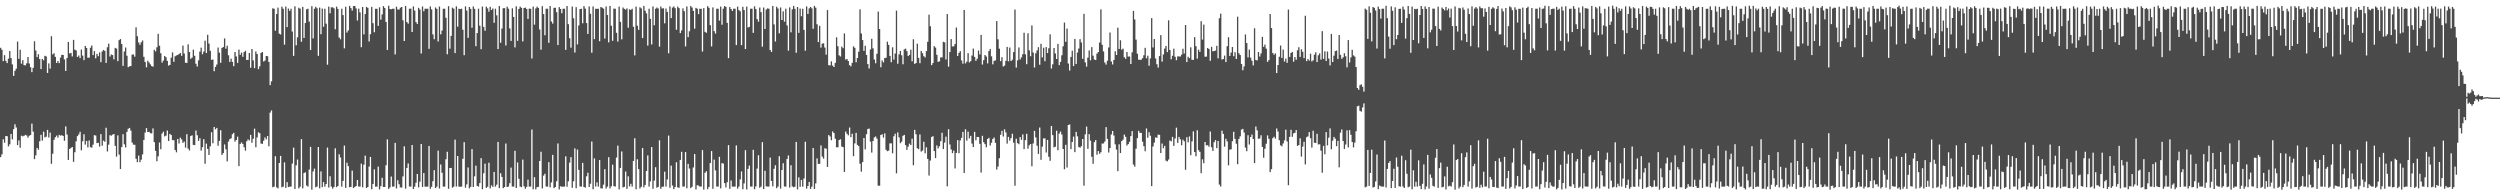 <?xml version="1.0" encoding="UTF-8"?>
<svg xmlns="http://www.w3.org/2000/svg" width="1920" height="150">
  <path d="M0 36.708h1v83.954H0zM1 38.222h1v80.295H1zM2 46.942h1v60.033H2zM3 42.327h1v67.306H3zM4 46.755h1v57.720H4zM5 48.446h1v56.139H5zM6 45.027h1v67.418H6zM7 39.214h1v71.645H7zM8 44.572h1v58.278H8zM9 49.439h1v57.616H9zM10 58.251h1v40.956H10zM11 54.362h1v41.083H11zM12 52.748h1v45.125H12zM13 31.933h1v79.535H13zM14 45.210h1v62.659H14zM15 38.181h1v75.285H15zM16 48.885h1v55.283H16zM17 46.176h1v58.539H17zM18 50.021h1v54.265H18zM19 50.236h1v53.356H19zM20 48.646h1v55.373H20zM21 43.766h1v61.938H21zM22 48.796h1v55.504H22zM23 51.588h1v52.021H23zM24 55.375h1v39.535H24zM25 52.054h1v49.044H25zM26 31.685h1v90.527H26zM27 38.806h1v80.514H27zM28 43.875h1v69.713H28zM29 41.629h1v73.342H29zM30 45.374h1v63.106H30zM31 53.068h1v50.471H31zM32 45.262h1v62.744H32zM33 46.330h1v54.807H33zM34 42.870h1v62.645H34zM35 43.378h1v61.596H35zM36 56.018h1v43.751H36zM37 48.671h1v56.882H37zM38 52.688h1v49.149H38zM39 27.822h1v97.960H39zM40 41.761h1v76.313H40zM41 40.859h1v66.574H41zM42 43.649h1v61.745H42zM43 48.382h1v55.775H43zM44 46.864h1v58.857H44zM45 48.474h1v55.088H45zM46 44.232h1v59.938H46zM47 42.119h1v61.657H47zM48 42.202h1v62.252H48zM49 45.593h1v62.546H49zM50 54.460h1v42.618H50zM51 44.620h1v58.742H51zM52 32.267h1v90.563H52zM53 41.083h1v73.332H53zM54 40.610h1v72.974H54zM55 43.374h1v69.497H55zM56 30.597h1v93.693H56zM57 38.154h1v78.792H57zM58 38.749h1v69.815H58zM59 43.743h1v60.799H59zM60 42.643h1v60.601H60zM61 44.623h1v56.622H61zM62 38.056h1v77.414H62zM63 42.697h1v65.855H63zM64 46.204h1v56.916H64zM65 35.259h1v75.818H65zM66 36.795h1v71.421H66zM67 44.320h1v68.894H67zM68 44.275h1v63.580H68zM69 36.652h1v76.423H69zM70 34.935h1v78.497H70zM71 42.362h1v68.740H71zM72 39.253h1v64.589H72zM73 44.819h1v59.295H73zM74 41.358h1v68.592H74zM75 43.185h1v66.468H75zM76 40.244h1v72.362H76zM77 47.715h1v55.304H77zM78 39.538h1v72.392H78zM79 38.337h1v69.709H79zM80 39.079h1v69.771H80zM81 48.351h1v49.760H81zM82 36.314h1v80.036H82zM83 33.528h1v77.594H83zM84 43.444h1v60.415H84zM85 41.817h1v62.393H85zM86 42.293h1v61.145H86zM87 45.547h1v57.344H87zM88 36.764h1v75.239H88zM89 37.325h1v82.994H89zM90 46.934h1v57.031H90zM91 30.799h1v87.915H91zM92 29.992h1v99.781H92zM93 33.786h1v79.165H93zM94 50.591h1v52.493H94zM95 39.503h1v71.347H95zM96 36.524h1v76.681H96zM97 42.781h1v58.531H97zM98 51.631h1v47.299H98zM99 50.877h1v47.379H99zM100 50.723h1v49.560H100zM101 41.919h1v67.532H101zM102 41.845h1v69.238H102zM103 43.502h1v67.682H103zM104 20.970h1v100.917H104zM105 27.851h1v96.710H105zM106 32.625h1v86.892H106zM107 34.425h1v90.153H107zM108 32.435h1v90.177H108zM109 31.068h1v87.495H109zM110 43.624h1v63.854H110zM111 47.637h1v54.190H111zM112 51.707h1v46.679H112zM113 46.625h1v54.780H113zM114 47.955h1v53.326H114zM115 49.420h1v52.864H115zM116 50.743h1v51.691H116zM117 51.213h1v47.379H117zM118 38.235h1v70.935H118zM119 39.492h1v76.389H119zM120 36.276h1v87.594H120zM121 26.028h1v94.043H121zM122 35.115h1v74.332H122zM123 40.909h1v73.732H123zM124 48.096h1v54.433H124zM125 46.480h1v54.638H125zM126 43.026h1v61.750H126zM127 43.990h1v60.138H127zM128 46.731h1v53.533H128zM129 50.388h1v57.944H129zM130 49.813h1v53.049H130zM131 44.279h1v59.448H131zM132 40.226h1v67.363H132zM133 47.447h1v60.243H133zM134 43.229h1v71.956H134zM135 42.603h1v74.396H135zM136 42.173h1v64.583H136zM137 41.531h1v68.696H137zM138 40.649h1v65.079H138zM139 42.849h1v64.226H139zM140 35.047h1v74.692H140zM141 41.091h1v67.652H141zM142 48.200h1v65.227H142zM143 48.357h1v54.684H143zM144 34.033h1v80.077H144zM145 39.931h1v75.642H145zM146 45.181h1v59.293H146zM147 44.233h1v59.696H147zM148 38.139h1v73.130H148zM149 42.859h1v68.601H149zM150 48.972h1v51.301H150zM151 51.124h1v52.747H151zM152 46.332h1v61.928H152zM153 39.649h1v66.536H153zM154 36.625h1v79.100H154zM155 41.699h1v71.351H155zM156 39.616h1v67.273H156zM157 31.230h1v94.512H157zM158 40.703h1v69.584H158zM159 26.748h1v87.590H159zM160 33.510h1v85.477H160zM161 38.993h1v73.388H161zM162 45.961h1v55.631H162zM163 45.677h1v64.341H163zM164 54.675h1v42.878H164zM165 51.374h1v47.934H165zM166 49.583h1v48.652H166zM167 36.492h1v75.428H167zM168 40.459h1v67.783H168zM169 48.228h1v51.798H169zM170 36.795h1v82.207H170zM171 36.055h1v81.520H171zM172 29.512h1v81.450H172zM173 37.364h1v77.311H173zM174 35.139h1v88.822H174zM175 42.457h1v66.241H175zM176 47.589h1v59.261H176zM177 45.033h1v61.205H177zM178 47.494h1v55.590H178zM179 50.795h1v51.174H179zM180 39.926h1v68.840H180zM181 43.387h1v64.143H181zM182 48.263h1v56.696H182zM183 38.086h1v89.510H183zM184 42.132h1v68.417H184zM185 40.421h1v68.935H185zM186 43.613h1v66.942H186zM187 40.061h1v73.011H187zM188 39.006h1v76.715H188zM189 46.069h1v62.443H189zM190 46.003h1v61.044H190zM191 40.688h1v67.205H191zM192 52.013h1v51.577H192zM193 37.650h1v72.018H193zM194 46.404h1v60.151H194zM195 52.343h1v46.453H195zM196 39.503h1v73.593H196zM197 41.532h1v64.048H197zM198 53.098h1v48.529H198zM199 50.870h1v51.485H199zM200 40.726h1v69.490H200zM201 39.950h1v70.538H201zM202 47.195h1v60.902H202zM203 46.549h1v58.981H203zM204 42.967h1v64.035H204zM205 43.156h1v61.277H205zM206 47.581h1v64.761H206zM207 65.392h1v21.074H207zM208 62.479h1v22.355H208zM209 6.390h1v137.435H209zM210 6.699h1v136.627H210zM211 23.611h1v96.357H211zM212 10.689h1v133.190H212zM213 5.846h1v138.849H213zM214 25.836h1v99.341H214zM215 26.486h1v93.245H215zM216 5.111h1v138.741H216zM217 6.753h1v136.589H217zM218 34.295h1v90.422H218zM219 4.992h1v139.334H219zM220 20.822h1v119.071H220zM221 6.559h1v137.102H221zM222 8.392h1v134.947H222zM223 6.724h1v136.574H223zM224 24.225h1v101.425H224zM225 42.890h1v70.497H225zM226 4.871h1v140.230H226zM227 34.830h1v92.158H227zM228 28.652h1v93.893H228zM229 5.946h1v138.762H229zM230 6.681h1v136.713H230zM231 32.042h1v74.825H231zM232 5.271h1v139.373H232zM233 29.114h1v103.844H233zM234 17.676h1v114.633H234zM235 7.131h1v135.358H235zM236 6.703h1v136.610H236zM237 16.597h1v113.646H237zM238 38.387h1v74.427H238zM239 4.770h1v140.905H239zM240 29.467h1v102.232H240zM241 6.709h1v122.761H241zM242 5.225h1v138.599H242zM243 6.341h1v136.928H243zM244 42.871h1v70.004H244zM245 5.843h1v138.810H245zM246 26.262h1v105.353H246zM247 6.608h1v137.110H247zM248 20.514h1v119.308H248zM249 6.703h1v136.610H249zM250 18.190h1v123.099H250zM251 49.654h1v63.700H251zM252 5.060h1v138.972H252zM253 10.179h1v125.195H253zM254 5.616h1v137.669H254zM255 5.638h1v139.260H255zM256 6.400h1v137.213H256zM257 22.498h1v91.408H257zM258 5.084h1v138.659H258zM259 6.793h1v136.067H259zM260 28.821h1v89.658H260zM261 30.176h1v90.769H261zM262 6.676h1v136.661H262zM263 11.546h1v127.336H263zM264 37.105h1v74.727H264zM265 5.176h1v139.103H265zM266 25.007h1v99.947H266zM267 23.361h1v104.222H267zM268 4.553h1v139.236H268zM269 6.170h1v137.389H269zM270 8.143h1v122.875H270zM271 4.706h1v139.750H271zM272 4.536h1v139.014H272zM273 6.446h1v136.360H273zM274 15.724h1v122.528H274zM275 6.678h1v136.601H275zM276 9.537h1v133.786H276zM277 36.225h1v89.459H277zM278 5.343h1v138.529H278zM279 26.418h1v100.052H279zM280 10.826h1v108.741H280zM281 5.267h1v139.165H281zM282 6.021h1v137.581H282zM283 31.821h1v96.138H283zM284 26.247h1v94.259H284zM285 5.275h1v140.083H285zM286 17.842h1v123.419H286zM287 24.795h1v105.284H287zM288 6.707h1v136.636H288zM289 6.736h1v136.553H289zM290 19.873h1v108.100H290zM291 5.623h1v139.828H291zM292 15.103h1v127.843H292zM293 11.077h1v125.445H293zM294 4.730h1v138.894H294zM295 6.136h1v137.408H295zM296 16.849h1v110.064H296zM297 38.350h1v68.701H297zM298 4.420h1v140.610H298zM299 6.911h1v137.014H299zM300 7.130h1v128.469H300zM301 6.702h1v136.606H301zM302 6.730h1v136.562H302zM303 41.781h1v67.957H303zM304 5.131h1v139.598H304zM305 7.227h1v131.234H305zM306 7.391h1v134.116H306zM307 5.873h1v138.031H307zM308 5.358h1v138.724H308zM309 15.549h1v119.937H309zM310 31.500h1v80.878H310zM311 4.547h1v140.284H311zM312 16.932h1v112.018H312zM313 18.184h1v107.376H313zM314 6.672h1v136.596H314zM315 6.682h1v136.620H315zM316 24.561h1v86.820H316zM317 4.938h1v140.199H317zM318 8.079h1v135.306H318zM319 16.972h1v123.345H319zM320 18.405h1v115.236H320zM321 5.978h1v137.960H321zM322 7.397h1v132.100H322zM323 41.073h1v69.527H323zM324 4.946h1v138.613H324zM325 8.640h1v124.265H325zM326 6.732h1v136.641H326zM327 6.723h1v136.656H327zM328 6.703h1v136.604H328zM329 37.489h1v74.573H329zM330 4.921h1v140.007H330zM331 7.240h1v136.199H331zM332 26.441h1v112.722H332zM333 30.081h1v100.573H333zM334 5.730h1v138.706H334zM335 6.785h1v136.575H335zM336 31.841h1v83.894H336zM337 5.027h1v139.779H337zM338 26.386h1v99.947H338zM339 23.440h1v109.283H339zM340 6.724h1v136.614H340zM341 6.705h1v136.601H341zM342 13.609h1v108.697H342zM343 41.657h1v74.935H343zM344 4.737h1v140.270H344zM345 37.383h1v91.618H345zM346 27.559h1v101.397H346zM347 5.867h1v138.255H347zM348 6.688h1v136.684H348zM349 40.747h1v66.516H349zM350 4.845h1v138.417H350zM351 20.464h1v99.360H351zM352 6.717h1v136.577H352zM353 6.954h1v136.532H353zM354 6.674h1v136.640H354zM355 22.857h1v99.082H355zM356 42.369h1v66.820H356zM357 4.896h1v139.250H357zM358 8.098h1v133.458H358zM359 29.059h1v99.553H359zM360 5.373h1v139.318H360zM361 6.805h1v136.685H361zM362 21.294h1v93.181H362zM363 4.964h1v138.653H363zM364 6.816h1v128.632H364zM365 35.482h1v91.747H365zM366 25.376h1v117.416H366zM367 6.650h1v136.647H367zM368 19.714h1v120.887H368zM369 37.767h1v83.697H369zM370 5.044h1v140.271H370zM371 20.649h1v112.402H371zM372 23.591h1v102.115H372zM373 5.142h1v139.159H373zM374 6.456h1v136.931H374zM375 8.939h1v116.055H375zM376 5.230h1v139.440H376zM377 7.680h1v134.631H377zM378 6.477h1v137.021H378zM379 17.527h1v114.493H379zM380 6.687h1v136.643H380zM381 11.790h1v130.028H381zM382 37.687h1v71.317H382zM383 4.667h1v139.833H383zM384 32.829h1v100.242H384zM385 21.919h1v113.957H385zM386 6.314h1v138.216H386zM387 6.222h1v137.432H387zM388 34.895h1v75.340H388zM389 5.102h1v138.519H389zM390 6.657h1v136.616H390zM391 21.803h1v118.871H391zM392 31.418h1v97.305H392zM393 6.376h1v136.922H393zM394 13.012h1v130.277H394zM395 36.423h1v79.385H395zM396 4.839h1v139.523H396zM397 31.408h1v93.359H397zM398 6.878h1v130.416H398zM399 5.081h1v138.227H399zM400 6.062h1v137.717H400zM401 31.813h1v90.752H401zM402 6.136h1v136.953H402zM403 5.842h1v139.090H403zM404 6.877h1v136.623H404zM405 14.550h1v123.441H405zM406 6.623h1v136.699H406zM407 6.775h1v136.526H407zM408 44.876h1v54.605H408zM409 5.143h1v140.225H409zM410 18.934h1v117.146H410zM411 6.511h1v138.874H411zM412 5.099h1v138.617H412zM413 6.109h1v137.429H413zM414 22.664h1v100.980H414zM415 38.162h1v78.387H415zM416 4.730h1v140.017H416zM417 10.782h1v124.093H417zM418 27.091h1v106.360H418zM419 6.715h1v136.561H419zM420 6.730h1v136.593H420zM421 32.884h1v91.671H421zM422 4.584h1v139.277H422zM423 16.472h1v123.611H423zM424 18.132h1v100.798H424zM425 6.052h1v138.481H425zM426 5.931h1v137.670H426zM427 9.355h1v129.835H427zM428 34.597h1v75.579H428zM429 5.467h1v140.023H429zM430 6.881h1v136.148H430zM431 10.115h1v133.303H431zM432 6.711h1v136.592H432zM433 6.705h1v136.594H433zM434 38.298h1v81.763H434zM435 4.618h1v138.781H435zM436 18.583h1v120.666H436zM437 29.337h1v95.559H437zM438 36.614h1v84.063H438zM439 5.019h1v139.202H439zM440 14.013h1v125.205H440zM441 40.319h1v73.632H441zM442 5.489h1v139.090H442zM443 34.074h1v80.813H443zM444 19.542h1v110.924H444zM445 6.895h1v136.290H445zM446 6.688h1v136.604H446zM447 17.844h1v107.258H447zM448 4.718h1v138.851H448zM449 6.631h1v137.500H449zM450 17.722h1v117.685H450zM451 26.043h1v106.612H451zM452 4.976h1v138.630H452zM453 10.590h1v130.519H453zM454 40.476h1v68.243H454zM455 4.983h1v140.320H455zM456 30.068h1v91.569H456zM457 6.763h1v136.419H457zM458 6.758h1v133.291H458zM459 6.719h1v136.596H459zM460 31.628h1v91.321H460zM461 5.369h1v139.279H461zM462 5.953h1v138.793H462zM463 6.678h1v135.157H463zM464 29.582h1v100.366H464zM465 5.040h1v139.775H465zM466 11.508h1v131.790H466zM467 32.500h1v88.237H467zM468 4.569h1v140.109H468zM469 19.789h1v123.325H469zM470 31.348h1v95.128H470zM471 6.598h1v136.347H471zM472 6.703h1v136.605H472zM473 25.189h1v95.781H473zM474 31.936h1v79.901H474zM475 5.087h1v140.360H475zM476 16.780h1v112.200H476zM477 30.216h1v86.104H477zM478 5.784h1v138.117H478zM479 6.787h1v136.686H479zM480 7.400h1v124.318H480zM481 6.461h1v138.520H481zM482 21.292h1v114.134H482zM483 7.153h1v136.008H483zM484 7.644h1v133.538H484zM485 6.709h1v136.618H485zM486 20.535h1v103.042H486zM487 42.569h1v63.628H487zM488 5.085h1v140.268H488zM489 19.780h1v102.532H489zM490 22.929h1v106.954H490zM491 5.565h1v139.158H491zM492 6.439h1v136.999H492zM493 29.223h1v84.478H493zM494 4.569h1v139.377H494zM495 8.220h1v133.792H495zM496 10.280h1v121.031H496zM497 35.005h1v84.350H497zM498 6.704h1v136.583H498zM499 14.515h1v124.816H499zM500 34.167h1v78.762H500zM501 4.893h1v140.122H501zM502 19.406h1v119.326H502zM503 6.728h1v121.700H503zM504 5.800h1v138.371H504zM505 6.485h1v137.005H505zM506 35.828h1v71.945H506zM507 5.021h1v139.965H507zM508 6.560h1v136.899H508zM509 6.338h1v136.971H509zM510 17.911h1v113.916H510zM511 6.534h1v136.796H511zM512 9.146h1v128.691H512zM513 40.893h1v63.244H513zM514 4.923h1v139.263H514zM515 13.879h1v113.294H515zM516 5.850h1v136.579H516zM517 4.891h1v140.353H517zM518 6.295h1v137.379H518zM519 22.843h1v101.793H519zM520 5.088h1v138.785H520zM521 6.230h1v138.005H521zM522 25.371h1v97.441H522zM523 23.329h1v93.255H523zM524 6.413h1v136.918H524zM525 8.586h1v134.690H525zM526 35.655h1v81.137H526zM527 4.961h1v139.652H527zM528 28.519h1v97.342H528zM529 23.989h1v105.422H529zM530 4.662h1v139.815H530zM531 5.778h1v137.660H531zM532 8.405h1v120.194H532zM533 22.022h1v96.289H533zM534 6.024h1v139.418H534zM535 6.715h1v135.519H535zM536 10.852h1v131.697H536zM537 6.698h1v136.617H537zM538 6.748h1v136.517H538zM539 39.553h1v75.713H539zM540 6.253h1v139.380H540zM541 24.489h1v108.161H541zM542 25.193h1v106.355H542zM543 4.736h1v140.496H543zM544 6.015h1v137.565H544zM545 19.356h1v105.876H545zM546 35.645h1v80.368H546zM547 5.707h1v139.280H547zM548 23.892h1v98.695H548zM549 25.804h1v105.063H549zM550 6.695h1v136.585H550zM551 6.700h1v136.601H551zM552 15.818h1v104.632H552zM553 5.051h1v139.565H553zM554 18.984h1v106.308H554zM555 6.656h1v118.926H555zM556 4.675h1v135.994H556zM557 5.298h1v138.649H557zM558 17.564h1v122.438H558zM559 44.626h1v66.844H559zM560 5.438h1v139.600H560zM561 6.968h1v131.611H561zM562 8.382h1v134.964H562zM563 6.646h1v136.678H563zM564 6.713h1v136.591H564zM565 34.600h1v77.086H565zM566 5.047h1v139.796H566zM567 7.739h1v135.589H567zM568 8.667h1v129.124H568zM569 34.713h1v96.949H569zM570 5.228h1v140.124H570zM571 7.728h1v133.127H571zM572 37.705h1v77.596H572zM573 5.062h1v140.469H573zM574 21.115h1v108.585H574zM575 20.623h1v106.496H575zM576 6.718h1v136.558H576zM577 6.679h1v136.612H577zM578 25.239h1v89.826H578zM579 4.869h1v140.418H579zM580 6.941h1v136.209H580zM581 14.683h1v114.801H581zM582 16.631h1v102.607H582zM583 5.802h1v138.401H583zM584 9.333h1v133.964H584zM585 35.863h1v73.290H585zM586 5.786h1v139.407H586zM587 22.284h1v108.882H587zM588 7.317h1v135.767H588zM589 6.434h1v136.847H589zM590 6.714h1v136.585H590zM591 38.329h1v82.692H591zM592 39.895h1v99.039H592zM593 4.565h1v138.524H593zM594 18.719h1v110.897H594zM595 31.902h1v95.016H595zM596 5.197h1v139.344H596zM597 6.489h1v136.846H597zM598 25.614h1v94.331H598zM599 5.742h1v139.079H599zM600 15.345h1v115.200H600zM601 8.691h1v116.720H601zM602 16.634h1v126.598H602zM603 6.672h1v136.645H603zM604 19.489h1v102.578H604zM605 38.898h1v80.489H605zM606 5.657h1v138.354H606zM607 24.851h1v102.095H607zM608 7.167h1v135.987H608zM609 4.503h1v139.349H609zM610 6.783h1v136.563H610zM611 40.496h1v68.526H611zM612 5.355h1v140.082H612zM613 25.266h1v110.916H613zM614 6.542h1v136.915H614zM615 12.504h1v125.689H615zM616 6.704h1v136.653H616zM617 22.963h1v114.125H617zM618 38.988h1v69.841H618zM619 4.906h1v139.932H619zM620 10.723h1v132.133H620zM621 6.443h1v133.257H621zM622 5.330h1v139.766H622zM623 6.424h1v136.934H623zM624 22.103h1v91.560H624zM625 4.508h1v140.603H625zM626 5.874h1v135.000H626zM627 18.658h1v102.985H627zM628 32.328h1v93.559H628zM629 19.817h1v105.973H629zM630 36.550h1v75.103H630zM631 33.505h1v86.761H631zM632 33.282h1v88.588H632zM633 36.496h1v77.351H633zM634 42.008h1v72.161H634zM635 7.738h1v120.469H635zM636 50.081h1v53.640H636zM637 50.227h1v54.572H637zM638 47.089h1v60.576H638zM639 50.335h1v50.623H639zM640 51.474h1v50.726H640zM641 48.257h1v58.308H641zM642 28.651h1v84.521H642zM643 35.536h1v77.566H643zM644 42.557h1v64.982H644zM645 43.388h1v63.543H645zM646 35.813h1v76.724H646zM647 37.009h1v75.986H647zM648 25.655h1v106.387H648zM649 45.781h1v55.246H649zM650 45.249h1v57.492H650zM651 46.889h1v57.060H651zM652 50.036h1v47.932H652zM653 51.017h1v54.345H653zM654 48.260h1v54.455H654zM655 35.565h1v84.401H655zM656 36.724h1v73.393H656zM657 47.798h1v54.219H657zM658 44.534h1v66.718H658zM659 39.750h1v72.502H659zM660 7.176h1v118.554H660zM661 25.707h1v106.119H661zM662 30.775h1v93.743H662zM663 39.066h1v66.895H663zM664 35.111h1v79.609H664zM665 42.201h1v60.940H665zM666 49.215h1v49.922H666zM667 52.602h1v46.110H667zM668 37.999h1v70.772H668zM669 29.775h1v87.399H669zM670 37.125h1v71.138H670zM671 45.668h1v59.845H671zM672 48.582h1v56.216H672zM673 41.295h1v65.148H673zM674 8.864h1v133.720H674zM675 22.272h1v120.369H675zM676 51.664h1v51.994H676zM677 46.435h1v56.688H677zM678 47.918h1v57.779H678zM679 44.583h1v57.883H679zM680 44.315h1v70.659H680zM681 31.998h1v84.144H681zM682 34.480h1v81.234H682zM683 42.942h1v67.211H683zM684 47.788h1v62.272H684zM685 36.292h1v81.485H685zM686 45.758h1v58.887H686zM687 41.129h1v61.589H687zM688 8.117h1v125.027H688zM689 48.938h1v52.733H689zM690 41.755h1v63.760H690zM691 39.121h1v70.852H691zM692 42.422h1v66.357H692zM693 49.367h1v54.908H693zM694 37.941h1v65.632H694zM695 37.326h1v74.118H695zM696 39.275h1v75.823H696zM697 43.038h1v69.585H697zM698 42.178h1v68.098H698zM699 38.136h1v73.259H699zM700 47.110h1v59.418H700zM701 30.178h1v96.765H701zM702 49.124h1v50.604H702zM703 48.360h1v54.765H703zM704 33.559h1v80.319H704zM705 44.458h1v70.141H705zM706 48.522h1v54.769H706zM707 39.124h1v77.310H707zM708 40.903h1v74.736H708zM709 43.145h1v65.723H709zM710 44.059h1v73.685H710zM711 39.249h1v73.904H711zM712 32.090h1v89.959H712zM713 11.262h1v123.549H713zM714 20.165h1v103.102H714zM715 50.023h1v55.261H715zM716 48.419h1v56.139H716zM717 35.451h1v80.560H717zM718 36.552h1v84.835H718zM719 42.110h1v69.563H719zM720 47.529h1v66.430H720zM721 47.099h1v65.258H721zM722 44.060h1v64.357H722zM723 44.067h1v57.854H723zM724 32.099h1v82.392H724zM725 32.536h1v77.007H725zM726 45.653h1v59.301H726zM727 10.782h1v132.328H727zM728 51.191h1v48.022H728zM729 39.998h1v70.959H729zM730 30.000h1v84.794H730zM731 35.688h1v81.979H731zM732 35.596h1v80.054H732zM733 33.857h1v95.523H733zM734 21.139h1v96.305H734zM735 42.955h1v64.684H735zM736 40.610h1v77.087H736zM737 39.296h1v68.571H737zM738 46.409h1v59.494H738zM739 48.902h1v52.408H739zM740 7.651h1v125.184H740zM741 48.682h1v50.579H741zM742 47.371h1v60.626H742zM743 40.853h1v60.249H743zM744 47.945h1v58.337H744zM745 46.947h1v57.408H745zM746 42.657h1v67.638H746zM747 37.322h1v75.605H747zM748 43.665h1v57.603H748zM749 46.678h1v61.035H749zM750 45.123h1v60.020H750zM751 38.812h1v66.413H751zM752 41.795h1v68.709H752zM753 26.838h1v105.712H753zM754 49.536h1v54.745H754zM755 46.181h1v63.022H755zM756 42.229h1v68.448H756zM757 43.438h1v69.640H757zM758 48.698h1v58.045H758zM759 39.217h1v66.614H759zM760 37.580h1v74.182H760zM761 43.238h1v66.367H761zM762 49.406h1v57.274H762zM763 46.729h1v58.874H763zM764 46.378h1v63.273H764zM765 16.202h1v114.054H765zM766 30.209h1v97.667H766zM767 37.365h1v84.137H767zM768 46.928h1v56.574H768zM769 43.925h1v56.557H769zM770 51.096h1v53.757H770zM771 50.381h1v48.943H771zM772 46.759h1v54.914H772zM773 36.018h1v74.284H773zM774 47.125h1v58.005H774zM775 36.484h1v71.519H775zM776 46.920h1v59.182H776zM777 45.878h1v56.817H777zM778 40.018h1v69.545H778zM779 7.308h1v135.348H779zM780 51.941h1v54.621H780zM781 46.320h1v63.624H781zM782 36.450h1v74.311H782zM783 45.691h1v59.578H783zM784 44.056h1v63.331H784zM785 41.642h1v61.555H785zM786 25.156h1v89.386H786zM787 41.729h1v65.869H787zM788 49.300h1v53.456H788zM789 25.563h1v88.619H789zM790 38.669h1v72.896H790zM791 43.217h1v67.384H791zM792 19.525h1v108.176H792zM793 40.354h1v69.819H793zM794 51.892h1v48.601H794zM795 40.897h1v64.661H795zM796 38.713h1v73.212H796zM797 36.264h1v81.952H797zM798 49.721h1v48.206H798zM799 33.633h1v89.076H799zM800 44.073h1v68.591H800zM801 36.685h1v69.614H801zM802 46.983h1v59.299H802zM803 36.151h1v80.996H803zM804 40.750h1v66.715H804zM805 37.085h1v83.352H805zM806 26.375h1v97.134H806zM807 52.620h1v44.137H807zM808 49.410h1v54.376H808zM809 36.862h1v76.281H809zM810 41.063h1v71.588H810zM811 45.304h1v55.113H811zM812 33.671h1v81.718H812zM813 50.003h1v52.601H813zM814 47.532h1v53.507H814zM815 42.431h1v60.873H815zM816 35.523h1v78.895H816zM817 17.293h1v112.705H817zM818 32.101h1v79.101H818zM819 21.893h1v106.782H819zM820 48.796h1v47.182H820zM821 54.167h1v41.401H821zM822 43.720h1v70.835H822zM823 38.969h1v70.094H823zM824 50.725h1v54.206H824zM825 29.915h1v86.902H825zM826 49.082h1v52.206H826zM827 40.361h1v64.323H827zM828 37.275h1v75.555H828zM829 30.057h1v83.383H829zM830 32.588h1v79.685H830zM831 45.139h1v61.618H831zM832 10.655h1v131.932H832zM833 47.910h1v55.232H833zM834 51.129h1v46.088H834zM835 44.215h1v70.074H835zM836 38.757h1v64.281H836zM837 46.329h1v61.658H837zM838 36.217h1v84.227H838zM839 42.776h1v82.998H839zM840 45.657h1v63.518H840zM841 46.141h1v61.443H841zM842 41.182h1v77.596H842zM843 39.984h1v76.042H843zM844 32.651h1v85.396H844zM845 7.176h1v109.775H845zM846 34.348h1v75.885H846zM847 39.485h1v70.678H847zM848 48.038h1v60.665H848zM849 49.607h1v48.045H849zM850 46.623h1v60.058H850zM851 36.448h1v80.676H851zM852 25.001h1v88.690H852zM853 47.193h1v56.056H853zM854 49.499h1v51.085H854zM855 46.022h1v58.053H855zM856 39.362h1v71.470H856zM857 42.257h1v72.638H857zM858 21.225h1v110.185H858zM859 37.593h1v73.254H859zM860 30.910h1v86.670H860zM861 38.151h1v70.232H861zM862 37.379h1v69.887H862zM863 43.996h1v59.390H863zM864 45.151h1v59.892H864zM865 39.926h1v71.861H865zM866 43.403h1v67.236H866zM867 43.415h1v65.540H867zM868 49.131h1v55.394H868zM869 40.171h1v60.565H869zM870 8.369h1v118.062H870zM871 14.956h1v113.040H871zM872 30.392h1v83.792H872zM873 41.232h1v64.830H873zM874 45.813h1v54.665H874zM875 45.995h1v56.047H875zM876 45.884h1v56.170H876zM877 44.696h1v64.126H877zM878 42.422h1v69.855H878zM879 36.725h1v79.425H879zM880 44.758h1v53.902H880zM881 42.785h1v63.013H881zM882 50.500h1v51.025H882zM883 44.854h1v59.369H883zM884 13.936h1v128.994H884zM885 36.474h1v76.089H885zM886 29.937h1v79.580H886zM887 44.890h1v60.624H887zM888 49.326h1v56.506H888zM889 51.905h1v51.471H889zM890 43.049h1v60.538H890zM891 27.007h1v90.562H891zM892 47.289h1v62.951H892zM893 41.824h1v72.069H893zM894 37.320h1v74.722H894zM895 35.291h1v88.090H895zM896 40.059h1v83.915H896zM897 15.612h1v106.923H897zM898 38.382h1v69.531H898zM899 45.516h1v63.003H899zM900 42.867h1v62.236H900zM901 37.361h1v74.682H901zM902 43.581h1v62.741H902zM903 46.258h1v51.778H903zM904 43.303h1v66.440H904zM905 43.296h1v61.890H905zM906 43.435h1v63.550H906zM907 42.005h1v69.542H907zM908 37.405h1v69.851H908zM909 41.109h1v67.387H909zM910 19.205h1v111.225H910zM911 47.646h1v57.785H911zM912 43.579h1v65.712H912zM913 44.644h1v60.159H913zM914 36.340h1v82.855H914zM915 45.914h1v62.694H915zM916 45.981h1v54.936H916zM917 28.541h1v88.238H917zM918 35.480h1v84.553H918zM919 45.022h1v55.046H919zM920 38.148h1v77.160H920zM921 39.831h1v76.814H921zM922 16.280h1v116.743H922zM923 30.433h1v91.912H923zM924 18.912h1v106.404H924zM925 43.521h1v65.520H925zM926 43.499h1v68.155H926zM927 36.860h1v74.591H927zM928 37.638h1v75.071H928zM929 46.699h1v54.320H929zM930 35.996h1v77.085H930zM931 39.376h1v76.562H931zM932 39.225h1v69.998H932zM933 38.831h1v68.796H933zM934 35.174h1v78.637H934zM935 44.778h1v63.519H935zM936 14.009h1v127.749H936zM937 10.487h1v132.769H937zM938 45.727h1v54.614H938zM939 45.321h1v57.521H939zM940 42.687h1v69.920H940zM941 47.648h1v58.934H941zM942 35.478h1v73.105H942zM943 28.580h1v98.387H943zM944 42.959h1v71.975H944zM945 40.386h1v74.241H945zM946 36.098h1v72.347H946zM947 43.177h1v58.062H947zM948 40.094h1v66.539H948zM949 45.306h1v65.101H949zM950 12.817h1v113.275H950zM951 40.924h1v65.789H951zM952 42.270h1v62.446H952zM953 49.079h1v50.437H953zM954 53.982h1v44.980H954zM955 50.980h1v50.829H955zM956 26.481h1v86.878H956zM957 33.088h1v83.046H957zM958 44.064h1v59.763H958zM959 38.080h1v72.942H959zM960 44.258h1v61.007H960zM961 46.661h1v56.679H961zM962 50.221h1v56.601H962zM963 21.715h1v103.546H963zM964 46.101h1v51.080H964zM965 46.399h1v53.759H965zM966 39.931h1v66.650H966zM967 43.434h1v62.885H967zM968 41.009h1v62.866H968zM969 28.315h1v84.520H969zM970 35.976h1v85.149H970zM971 34.269h1v79.965H971zM972 37.397h1v72.979H972zM973 47.526h1v56.448H973zM974 46.166h1v60.448H974zM975 10.735h1v121.454H975zM976 21.562h1v108.352H976zM977 40.647h1v65.508H977zM978 42.093h1v62.894H978zM979 41.035h1v65.419H979zM980 56.101h1v42.570H980zM981 49.952h1v51.111H981zM982 43.586h1v64.084H982zM983 34.958h1v76.632H983zM984 44.482h1v67.881H984zM985 38.082h1v72.081H985zM986 47.235h1v60.538H986zM987 44.940h1v54.654H987zM988 48.220h1v60.408H988zM989 7.315h1v134.896H989zM990 43.745h1v61.370H990zM991 40.644h1v59.019H991zM992 39.889h1v65.149H992zM993 47.382h1v55.059H993zM994 43.843h1v58.127H994zM995 45.866h1v54.015H995zM996 38.594h1v73.415H996zM997 36.272h1v75.117H997zM998 43.749h1v62.500H998zM999 37.848h1v82.405H999zM1000 39.792h1v72.810H1000zM1001 44.649h1v64.255H1001zM1002 12.062h1v114.175H1002zM1003 46.933h1v58.434H1003zM1004 45.336h1v59.413H1004zM1005 46.543h1v54.937H1005zM1006 41.228h1v64.912H1006zM1007 47.131h1v66.223H1007zM1008 46.319h1v54.098H1008zM1009 41.992h1v67.626H1009zM1010 40.121h1v69.723H1010zM1011 47.676h1v55.096H1011zM1012 42.465h1v68.476H1012zM1013 41.011h1v69.770H1013zM1014 45.770h1v69.957H1014zM1015 23.889h1v108.767H1015zM1016 45.212h1v66.824H1016zM1017 39.436h1v79.050H1017zM1018 46.850h1v54.618H1018zM1019 39.580h1v72.092H1019zM1020 44.948h1v60.787H1020zM1021 50.201h1v48.431H1021zM1022 26.037h1v88.606H1022zM1023 47.625h1v60.399H1023zM1024 42.757h1v62.403H1024zM1025 39.255h1v67.304H1025zM1026 38.834h1v73.382H1026zM1027 45.265h1v62.899H1027zM1028 26.887h1v101.619H1028zM1029 42.116h1v59.784H1029zM1030 45.176h1v54.259H1030zM1031 44.050h1v64.250H1031zM1032 40.912h1v73.494H1032zM1033 43.201h1v67.793H1033zM1034 51.729h1v48.373H1034zM1035 30.779h1v82.421H1035zM1036 47.965h1v51.970H1036zM1037 44.101h1v59.382H1037zM1038 38.242h1v70.836H1038zM1039 42.523h1v70.694H1039zM1040 43.485h1v66.036H1040zM1041 51.530h1v49.285H1041zM1042 67.579h1v14.053H1042zM1043 68.991h1v12.214H1043zM1044 65.413h1v19.713H1044zM1045 64.754h1v21.020H1045zM1046 66.679h1v15.861H1046zM1047 70.333h1v9.072H1047zM1048 6.611h1v137.276H1048zM1049 7.522h1v135.792H1049zM1050 29.851h1v85.298H1050zM1051 4.875h1v137.928H1051zM1052 9.787h1v123.049H1052zM1053 31.789h1v83.150H1053zM1054 5.366h1v138.643H1054zM1055 6.034h1v137.506H1055zM1056 8.114h1v131.241H1056zM1057 37.265h1v81.412H1057zM1058 5.049h1v140.197H1058zM1059 6.966h1v135.502H1059zM1060 14.301h1v128.820H1060zM1061 6.681h1v136.607H1061zM1062 6.724h1v136.579H1062zM1063 44.865h1v63.071H1063zM1064 4.436h1v139.545H1064zM1065 13.995h1v115.762H1065zM1066 28.120h1v97.043H1066zM1067 37.440h1v86.328H1067zM1068 4.936h1v139.576H1068zM1069 8.219h1v130.778H1069zM1070 34.650h1v94.947H1070zM1071 5.628h1v138.694H1071zM1072 30.116h1v90.884H1072zM1073 26.894h1v101.150H1073zM1074 6.824h1v136.222H1074zM1075 6.694h1v136.643H1075zM1076 17.540h1v102.041H1076zM1077 5.062h1v138.147H1077zM1078 7.323h1v137.041H1078zM1079 29.664h1v93.441H1079zM1080 13.915h1v119.525H1080zM1081 4.617h1v139.225H1081zM1082 10.687h1v132.596H1082zM1083 40.539h1v74.397H1083zM1084 5.090h1v140.281H1084zM1085 30.703h1v100.092H1085zM1086 6.802h1v136.570H1086zM1087 7.058h1v132.512H1087zM1088 6.724h1v136.571H1088zM1089 33.205h1v89.912H1089zM1090 11.529h1v131.278H1090zM1091 4.588h1v140.686H1091zM1092 6.839h1v134.298H1092zM1093 29.147h1v97.098H1093zM1094 4.973h1v140.495H1094zM1095 6.798h1v136.480H1095zM1096 37.112h1v81.807H1096zM1097 5.377h1v139.503H1097zM1098 24.838h1v109.154H1098zM1099 22.856h1v113.695H1099zM1100 6.589h1v136.089H1100zM1101 6.675h1v136.661H1101zM1102 20.070h1v101.082H1102zM1103 35.346h1v79.134H1103zM1104 5.126h1v139.217H1104zM1105 22.188h1v106.956H1105zM1106 23.396h1v101.468H1106zM1107 5.798h1v138.071H1107zM1108 6.854h1v136.623H1108zM1109 7.977h1v127.520H1109zM1110 5.325h1v140.168H1110zM1111 7.944h1v120.123H1111zM1112 6.479h1v136.601H1112zM1113 13.454h1v129.135H1113zM1114 6.678h1v136.647H1114zM1115 20.004h1v119.942H1115zM1116 38.406h1v72.545H1116zM1117 4.970h1v140.705H1117zM1118 19.979h1v102.966H1118zM1119 24.198h1v97.971H1119zM1120 6.038h1v138.690H1120zM1121 6.426h1v136.955H1121zM1122 31.027h1v86.702H1122zM1123 5.734h1v138.054H1123zM1124 7.478h1v134.561H1124zM1125 25.950h1v94.719H1125zM1126 32.248h1v84.815H1126zM1127 6.525h1v136.770H1127zM1128 10.762h1v128.513H1128zM1129 35.539h1v75.994H1129zM1130 4.868h1v139.968H1130zM1131 19.773h1v107.835H1131zM1132 6.603h1v119.192H1132zM1133 5.440h1v138.580H1133zM1134 6.541h1v136.947H1134zM1135 36.381h1v71.415H1135zM1136 4.964h1v139.267H1136zM1137 6.305h1v135.576H1137zM1138 6.338h1v137.521H1138zM1139 12.776h1v119.052H1139zM1140 6.430h1v136.864H1140zM1141 9.230h1v133.991H1141zM1142 38.869h1v67.702H1142zM1143 5.235h1v139.336H1143zM1144 19.221h1v116.641H1144zM1145 6.751h1v131.102H1145zM1146 5.569h1v137.999H1146zM1147 6.378h1v137.283H1147zM1148 23.978h1v99.719H1148zM1149 6.848h1v137.210H1149zM1150 4.675h1v139.740H1150zM1151 26.500h1v95.068H1151zM1152 26.347h1v97.932H1152zM1153 6.539h1v136.778H1153zM1154 8.754h1v134.520H1154zM1155 34.767h1v85.696H1155zM1156 6.160h1v138.897H1156zM1157 36.333h1v100.533H1157zM1158 20.070h1v111.221H1158zM1159 4.932h1v139.818H1159zM1160 5.701h1v137.837H1160zM1161 7.858h1v116.989H1161zM1162 38.280h1v75.566H1162zM1163 5.627h1v139.120H1163zM1164 7.402h1v135.030H1164zM1165 17.305h1v117.891H1165zM1166 6.704h1v136.594H1166zM1167 6.808h1v136.461H1167zM1168 46.198h1v61.494H1168zM1169 5.862h1v139.339H1169zM1170 25.089h1v101.058H1170zM1171 30.176h1v96.977H1171zM1172 6.198h1v138.186H1172zM1173 5.170h1v138.423H1173zM1174 18.567h1v111.839H1174zM1175 40.661h1v75.341H1175zM1176 6.121h1v138.640H1176zM1177 37.154h1v80.772H1177zM1178 38.633h1v78.988H1178zM1179 6.718h1v136.573H1179zM1180 6.678h1v136.602H1180zM1181 14.238h1v107.859H1181zM1182 5.749h1v139.567H1182zM1183 21.516h1v119.934H1183zM1184 6.777h1v124.172H1184zM1185 6.547h1v118.014H1185zM1186 4.398h1v139.625H1186zM1187 17.921h1v121.713H1187zM1188 38.709h1v80.243H1188zM1189 4.728h1v139.775H1189zM1190 11.409h1v128.740H1190zM1191 6.965h1v135.517H1191zM1192 6.697h1v136.579H1192zM1193 6.655h1v136.662H1193zM1194 38.800h1v76.573H1194zM1195 5.273h1v140.136H1195zM1196 7.642h1v136.635H1196zM1197 6.664h1v131.455H1197zM1198 31.408h1v95.118H1198zM1199 5.045h1v140.451H1199zM1200 8.121h1v132.495H1200zM1201 38.840h1v77.325H1201zM1202 4.798h1v140.043H1202zM1203 25.669h1v100.039H1203zM1204 31.987h1v86.667H1204zM1205 6.723h1v136.268H1205zM1206 6.690h1v136.608H1206zM1207 24.604h1v92.934H1207zM1208 4.740h1v136.802H1208zM1209 6.759h1v137.608H1209zM1210 18.628h1v105.346H1210zM1211 22.258h1v99.930H1211zM1212 5.795h1v138.447H1212zM1213 9.689h1v133.646H1213zM1214 35.644h1v79.033H1214zM1215 4.922h1v139.807H1215zM1216 22.018h1v110.904H1216zM1217 6.273h1v136.936H1217zM1218 6.405h1v136.886H1218zM1219 6.683h1v136.622H1219zM1220 38.352h1v81.831H1220zM1221 42.145h1v77.001H1221zM1222 4.563h1v140.403H1222zM1223 14.479h1v110.116H1223zM1224 24.824h1v97.955H1224zM1225 5.312h1v139.381H1225zM1226 6.434h1v136.955H1226zM1227 27.032h1v88.923H1227zM1228 4.889h1v139.875H1228zM1229 10.231h1v121.041H1229zM1230 26.459h1v108.219H1230zM1231 19.495h1v123.676H1231zM1232 6.708h1v136.592H1232zM1233 20.236h1v102.442H1233zM1234 43.322h1v73.937H1234zM1235 5.080h1v139.888H1235zM1236 19.123h1v105.514H1236zM1237 16.584h1v122.144H1237zM1238 4.363h1v139.689H1238zM1239 6.776h1v136.630H1239zM1240 33.673h1v75.615H1240zM1241 5.160h1v138.769H1241zM1242 9.500h1v131.611H1242zM1243 6.344h1v136.721H1243zM1244 8.230h1v117.211H1244zM1245 6.710h1v136.663H1245zM1246 23.219h1v113.903H1246zM1247 41.551h1v72.079H1247zM1248 4.930h1v139.372H1248zM1249 25.433h1v116.616H1249zM1250 10.730h1v127.185H1250zM1251 4.983h1v140.049H1251zM1252 6.511h1v137.184H1252zM1253 21.432h1v91.090H1253zM1254 5.594h1v137.663H1254zM1255 6.462h1v137.100H1255zM1256 13.866h1v116.105H1256zM1257 22.837h1v98.811H1257zM1258 6.417h1v136.882H1258zM1259 10.737h1v126.872H1259zM1260 37.959h1v82.017H1260zM1261 4.634h1v140.415H1261zM1262 33.847h1v98.680H1262zM1263 26.843h1v102.275H1263zM1264 5.055h1v138.999H1264zM1265 6.132h1v137.426H1265zM1266 12.106h1v112.843H1266zM1267 5.158h1v137.704H1267zM1268 5.366h1v138.445H1268zM1269 6.807h1v136.585H1269zM1270 11.273h1v127.192H1270zM1271 6.722h1v136.604H1271zM1272 12.133h1v131.165H1272zM1273 41.313h1v75.502H1273zM1274 5.694h1v139.981H1274zM1275 26.307h1v102.951H1275zM1276 30.051h1v106.067H1276zM1277 5.610h1v138.877H1277zM1278 6.332h1v137.284H1278zM1279 30.021h1v95.505H1279zM1280 31.815h1v89.242H1280zM1281 5.465h1v138.914H1281zM1282 19.674h1v111.043H1282zM1283 33.359h1v91.357H1283zM1284 6.679h1v136.610H1284zM1285 6.719h1v136.571H1285zM1286 32.501h1v86.796H1286zM1287 4.580h1v140.651H1287zM1288 15.876h1v112.492H1288zM1289 6.909h1v123.171H1289zM1290 4.766h1v139.102H1290zM1291 6.263h1v137.575H1291zM1292 21.137h1v103.318H1292zM1293 39.725h1v72.060H1293zM1294 5.252h1v139.908H1294zM1295 6.758h1v137.418H1295zM1296 7.600h1v133.807H1296zM1297 6.724h1v136.579H1297zM1298 7.844h1v135.441H1298zM1299 42.012h1v71.946H1299zM1300 4.627h1v139.004H1300zM1301 7.670h1v130.364H1301zM1302 6.418h1v136.376H1302zM1303 5.831h1v138.520H1303zM1304 5.220h1v139.003H1304zM1305 20.141h1v117.898H1305zM1306 37.211h1v77.329H1306zM1307 5.376h1v138.918H1307zM1308 30.129h1v95.238H1308zM1309 29.386h1v95.979H1309zM1310 6.770h1v136.534H1310zM1311 6.704h1v136.593H1311zM1312 31.092h1v87.293H1312zM1313 4.860h1v139.113H1313zM1314 7.736h1v132.979H1314zM1315 20.895h1v106.056H1315zM1316 25.058h1v96.503H1316zM1317 4.861h1v139.047H1317zM1318 8.986h1v130.450H1318zM1319 34.288h1v77.581H1319zM1320 5.216h1v139.551H1320zM1321 13.295h1v126.172H1321zM1322 6.980h1v136.398H1322zM1323 6.720h1v136.588H1323zM1324 6.710h1v136.613H1324zM1325 31.112h1v84.590H1325zM1326 4.969h1v137.740H1326zM1327 7.721h1v135.562H1327zM1328 23.171h1v99.200H1328zM1329 30.246h1v87.830H1329zM1330 4.523h1v139.929H1330zM1331 11.711h1v131.571H1331zM1332 34.594h1v76.133H1332zM1333 4.904h1v140.562H1333zM1334 26.445h1v101.539H1334zM1335 17.762h1v122.346H1335zM1336 6.724h1v136.629H1336zM1337 6.698h1v136.583H1337zM1338 16.040h1v111.834H1338zM1339 11.023h1v133.367H1339zM1340 4.863h1v140.623H1340zM1341 28.519h1v104.938H1341zM1342 14.149h1v124.381H1342zM1343 4.411h1v139.466H1343zM1344 6.754h1v136.553H1344zM1345 40.239h1v72.043H1345zM1346 4.496h1v140.688H1346zM1347 24.053h1v108.270H1347zM1348 6.525h1v137.182H1348zM1349 7.920h1v135.243H1349zM1350 6.637h1v136.741H1350zM1351 21.091h1v101.691H1351zM1352 40.165h1v66.792H1352zM1353 5.099h1v139.876H1353zM1354 6.774h1v138.058H1354zM1355 24.202h1v101.050H1355zM1356 5.359h1v139.998H1356zM1357 6.835h1v136.501H1357zM1358 25.050h1v93.950H1358zM1359 4.937h1v140.379H1359zM1360 12.806h1v129.060H1360zM1361 9.994h1v120.614H1361zM1362 8.139h1v128.800H1362zM1363 6.642h1v136.704H1363zM1364 19.369h1v122.634H1364zM1365 39.330h1v77.491H1365zM1366 4.791h1v139.122H1366zM1367 40.159h1v87.936H1367zM1368 19.436h1v118.304H1368zM1369 5.615h1v138.309H1369zM1370 6.441h1v136.891H1370zM1371 7.320h1v121.539H1371zM1372 5.515h1v139.152H1372zM1373 9.113h1v132.630H1373zM1374 10.589h1v132.740H1374zM1375 24.111h1v100.891H1375zM1376 6.706h1v136.604H1376zM1377 13.716h1v127.509H1377zM1378 46.183h1v61.009H1378zM1379 5.596h1v139.443H1379zM1380 35.525h1v88.110H1380zM1381 35.709h1v98.681H1381zM1382 5.829h1v137.937H1382zM1383 6.370h1v137.138H1383zM1384 33.452h1v76.367H1384zM1385 5.423h1v139.007H1385zM1386 7.353h1v135.840H1386zM1387 16.905h1v111.149H1387zM1388 35.114h1v94.782H1388zM1389 6.695h1v136.599H1389zM1390 10.269h1v127.894H1390zM1391 42.279h1v71.545H1391zM1392 4.808h1v139.421H1392zM1393 31.509h1v93.114H1393zM1394 18.788h1v122.487H1394zM1395 6.014h1v137.898H1395zM1396 6.247h1v137.374H1396zM1397 35.245h1v85.774H1397zM1398 5.825h1v135.884H1398zM1399 4.654h1v139.087H1399zM1400 7.981h1v135.407H1400zM1401 14.896h1v126.792H1401zM1402 6.585h1v136.734H1402zM1403 6.772h1v136.528H1403zM1404 51.803h1v50.515H1404zM1405 5.068h1v140.580H1405zM1406 18.534h1v124.262H1406zM1407 6.604h1v135.977H1407zM1408 5.907h1v138.566H1408zM1409 5.990h1v137.749H1409zM1410 21.163h1v100.826H1410zM1411 32.414h1v84.163H1411zM1412 5.179h1v138.491H1412zM1413 36.036h1v91.224H1413zM1414 31.630h1v99.606H1414zM1415 6.599h1v136.718H1415zM1416 6.708h1v136.598H1416zM1417 29.531h1v81.242H1417zM1418 4.758h1v140.120H1418zM1419 21.408h1v112.495H1419zM1420 19.108h1v101.153H1420zM1421 5.271h1v139.073H1421zM1422 5.207h1v138.411H1422zM1423 7.855h1v122.515H1423zM1424 36.364h1v79.549H1424zM1425 5.007h1v139.361H1425zM1426 6.425h1v137.004H1426zM1427 14.237h1v125.601H1427zM1428 6.721h1v136.592H1428zM1429 6.686h1v136.625H1429zM1430 43.860h1v74.831H1430zM1431 5.456h1v139.308H1431zM1432 15.679h1v127.647H1432zM1433 26.864h1v103.567H1433zM1434 8.876h1v135.145H1434zM1435 5.719h1v137.994H1435zM1436 20.452h1v118.613H1436zM1437 32.048h1v89.477H1437zM1438 4.550h1v139.916H1438zM1439 6.698h1v131.753H1439zM1440 17.413h1v124.252H1440zM1441 6.723h1v134.739H1441zM1442 6.687h1v136.627H1442zM1443 16.397h1v104.294H1443zM1444 4.941h1v139.764H1444zM1445 6.826h1v136.790H1445zM1446 7.129h1v123.614H1446zM1447 22.557h1v111.542H1447zM1448 5.838h1v138.302H1448zM1449 11.656h1v126.319H1449zM1450 44.460h1v62.056H1450zM1451 5.399h1v140.011H1451zM1452 20.359h1v101.462H1452zM1453 6.285h1v136.610H1453zM1454 6.641h1v136.644H1454zM1455 6.689h1v136.626H1455zM1456 34.092h1v86.094H1456zM1457 5.449h1v139.336H1457zM1458 4.325h1v139.577H1458zM1459 6.569h1v139.106H1459zM1460 10.916h1v109.629H1460zM1461 5.207h1v139.800H1461zM1462 8.491h1v134.856H1462zM1463 33.528h1v84.161H1463zM1464 4.943h1v140.117H1464zM1465 21.931h1v112.305H1465zM1466 18.729h1v107.984H1466zM1467 6.719h1v136.257H1467zM1468 6.707h1v136.613H1468zM1469 29.072h1v92.655H1469zM1470 30.060h1v87.464H1470zM1471 5.704h1v139.155H1471zM1472 20.667h1v103.028H1472zM1473 23.502h1v108.758H1473zM1474 6.021h1v138.489H1474zM1475 6.738h1v136.566H1475zM1476 16.848h1v112.345H1476zM1477 5.425h1v139.359H1477zM1478 26.344h1v96.634H1478zM1479 7.547h1v136.076H1479zM1480 6.592h1v132.235H1480zM1481 6.704h1v136.594H1481zM1482 21.245h1v103.352H1482zM1483 42.658h1v64.514H1483zM1484 4.751h1v139.811H1484zM1485 29.491h1v93.209H1485zM1486 25.407h1v100.379H1486zM1487 5.124h1v138.963H1487zM1488 6.636h1v136.765H1488zM1489 34.504h1v76.509H1489zM1490 5.174h1v139.563H1490zM1491 24.078h1v117.622H1491zM1492 15.795h1v111.407H1492zM1493 43.740h1v83.811H1493zM1494 6.682h1v136.670H1494zM1495 21.420h1v114.445H1495zM1496 37.111h1v79.868H1496zM1497 4.365h1v140.441H1497zM1498 26.442h1v95.274H1498zM1499 13.807h1v121.653H1499zM1500 5.752h1v138.394H1500zM1501 6.432h1v137.174H1501zM1502 37.090h1v74.548H1502zM1503 5.527h1v139.984H1503zM1504 8.485h1v134.528H1504zM1505 6.624h1v136.606H1505zM1506 19.555h1v108.543H1506zM1507 6.583h1v136.737H1507zM1508 10.250h1v131.526H1508zM1509 40.836h1v69.059H1509zM1510 5.131h1v138.687H1510zM1511 30.414h1v103.996H1511zM1512 6.888h1v136.091H1512zM1513 5.541h1v138.220H1513zM1514 6.399h1v137.176H1514zM1515 25.563h1v93.493H1515zM1516 4.808h1v139.897H1516zM1517 6.122h1v138.015H1517zM1518 35.432h1v87.070H1518zM1519 32.975h1v85.953H1519zM1520 6.671h1v136.621H1520zM1521 11.463h1v131.823H1521zM1522 31.901h1v80.689H1522zM1523 5.808h1v139.406H1523zM1524 21.665h1v102.657H1524zM1525 23.544h1v106.661H1525zM1526 5.964h1v137.973H1526zM1527 6.026h1v137.516H1527zM1528 8.562h1v127.060H1528zM1529 30.605h1v80.349H1529zM1530 6.004h1v139.474H1530zM1531 6.809h1v136.213H1531zM1532 16.339h1v113.814H1532zM1533 6.680h1v136.605H1533zM1534 7.122h1v136.203H1534zM1535 42.970h1v76.616H1535zM1536 6.605h1v138.764H1536zM1537 16.280h1v115.445H1537zM1538 24.162h1v108.026H1538zM1539 5.552h1v138.743H1539zM1540 5.996h1v137.742H1540zM1541 18.396h1v109.544H1541zM1542 28.525h1v90.569H1542zM1543 4.764h1v140.597H1543zM1544 12.946h1v115.132H1544zM1545 25.161h1v94.848H1545zM1546 6.705h1v136.572H1546zM1547 6.868h1v136.414H1547zM1548 13.543h1v107.849H1548zM1549 4.908h1v140.718H1549zM1550 7.074h1v130.135H1550zM1551 6.763h1v124.214H1551zM1552 8.149h1v135.974H1552zM1553 5.878h1v137.653H1553zM1554 18.388h1v124.680H1554zM1555 40.441h1v68.977H1555zM1556 6.728h1v138.822H1556zM1557 6.337h1v136.766H1557zM1558 7.033h1v133.434H1558zM1559 6.456h1v136.920H1559zM1560 6.633h1v136.680H1560zM1561 40.373h1v70.859H1561zM1562 5.215h1v139.698H1562zM1563 13.707h1v129.988H1563zM1564 7.002h1v135.780H1564zM1565 27.605h1v92.336H1565zM1566 4.910h1v140.219H1566zM1567 10.005h1v125.324H1567zM1568 32.279h1v89.977H1568zM1569 5.082h1v139.951H1569zM1570 18.859h1v108.195H1570zM1571 22.881h1v110.850H1571zM1572 6.615h1v136.431H1572zM1573 6.666h1v136.657H1573zM1574 25.956h1v85.037H1574zM1575 5.226h1v138.819H1575zM1576 6.758h1v137.040H1576zM1577 27.923h1v98.283H1577zM1578 24.668h1v94.954H1578zM1579 4.983h1v139.371H1579zM1580 7.276h1v136.131H1580zM1581 35.257h1v76.846H1581zM1582 4.533h1v139.996H1582zM1583 20.064h1v109.694H1583zM1584 6.765h1v136.674H1584zM1585 6.723h1v136.570H1585zM1586 6.719h1v136.585H1586zM1587 37.732h1v84.242H1587zM1588 15.840h1v128.521H1588zM1589 6.368h1v138.129H1589zM1590 26.825h1v97.810H1590zM1591 33.335h1v100.651H1591zM1592 4.864h1v139.638H1592zM1593 6.694h1v136.648H1593zM1594 36.702h1v79.005H1594zM1595 5.720h1v139.347H1595zM1596 30.933h1v103.823H1596zM1597 28.258h1v105.839H1597zM1598 8.293h1v134.652H1598zM1599 6.691h1v136.632H1599zM1600 18.277h1v103.246H1600zM1601 27.125h1v89.422H1601zM1602 4.788h1v139.031H1602zM1603 35.052h1v98.724H1603zM1604 11.419h1v110.330H1604zM1605 5.052h1v138.866H1605zM1606 6.705h1v136.628H1606zM1607 39.920h1v77.316H1607zM1608 4.900h1v139.897H1608zM1609 12.066h1v120.175H1609zM1610 6.893h1v135.409H1610zM1611 12.074h1v130.432H1611zM1612 6.696h1v136.656H1612zM1613 23.045h1v110.622H1613zM1614 37.687h1v79.573H1614zM1615 4.968h1v139.507H1615zM1616 7.072h1v132.188H1616zM1617 8.298h1v129.868H1617zM1618 5.147h1v140.010H1618zM1619 6.471h1v137.000H1619zM1620 22.051h1v97.855H1620zM1621 5.487h1v138.772H1621zM1622 7.164h1v135.861H1622zM1623 19.263h1v107.956H1623zM1624 32.478h1v100.413H1624zM1625 6.685h1v136.628H1625zM1626 17.227h1v124.047H1626zM1627 34.488h1v77.514H1627zM1628 6.250h1v138.431H1628zM1629 28.210h1v94.745H1629zM1630 27.718h1v99.333H1630zM1631 5.973h1v137.937H1631zM1632 6.493h1v137.410H1632zM1633 10.744h1v113.487H1633zM1634 5.565h1v139.788H1634zM1635 6.707h1v136.296H1635zM1636 6.630h1v136.521H1636zM1637 7.054h1v126.623H1637zM1638 6.701h1v136.610H1638zM1639 11.752h1v129.859H1639zM1640 38.129h1v68.129H1640zM1641 5.092h1v137.453H1641zM1642 20.705h1v110.357H1642zM1643 20.332h1v109.950H1643zM1644 4.827h1v139.292H1644zM1645 6.113h1v137.549H1645zM1646 30.560h1v91.656H1646zM1647 6.864h1v138.550H1647zM1648 6.107h1v139.100H1648zM1649 7.133h1v133.656H1649zM1650 16.026h1v116.097H1650zM1651 6.679h1v136.636H1651zM1652 13.197h1v130.110H1652zM1653 35.743h1v90.238H1653zM1654 5.237h1v138.414H1654zM1655 27.921h1v96.765H1655zM1656 21.747h1v121.318H1656zM1657 4.325h1v139.297H1657zM1658 6.331h1v137.373H1658zM1659 24.614h1v98.379H1659zM1660 43.864h1v65.084H1660zM1661 5.177h1v139.878H1661zM1662 7.040h1v136.339H1662zM1663 7.672h1v127.172H1663zM1664 6.699h1v136.649H1664zM1665 6.707h1v136.579H1665zM1666 38.924h1v68.138H1666zM1667 4.787h1v139.992H1667zM1668 12.804h1v129.073H1668zM1669 9.452h1v131.407H1669zM1670 5.325h1v140.056H1670zM1671 5.851h1v138.066H1671zM1672 22.912h1v100.237H1672zM1673 28.427h1v88.067H1673zM1674 4.954h1v138.613H1674zM1675 15.236h1v117.060H1675zM1676 23.719h1v106.236H1676zM1677 6.722h1v136.555H1677zM1678 6.714h1v136.590H1678zM1679 25.930h1v88.880H1679zM1680 5.510h1v139.206H1680zM1681 23.283h1v119.608H1681zM1682 29.557h1v89.144H1682zM1683 5.952h1v137.986H1683zM1684 5.198h1v138.379H1684zM1685 10.827h1v128.319H1685zM1686 32.091h1v93.691H1686zM1687 5.900h1v138.729H1687zM1688 7.471h1v132.778H1688zM1689 9.482h1v133.796H1689zM1690 6.817h1v136.459H1690zM1691 6.703h1v136.609H1691zM1692 42.965h1v75.409H1692zM1693 5.473h1v138.822H1693zM1694 9.191h1v131.065H1694zM1695 22.719h1v101.434H1695zM1696 28.736h1v83.176H1696zM1697 5.158h1v138.996H1697zM1698 8.816h1v130.776H1698zM1699 38.478h1v78.950H1699zM1700 4.873h1v140.270H1700zM1701 30.443h1v99.387H1701zM1702 33.557h1v108.964H1702zM1703 6.965h1v136.329H1703zM1704 6.687h1v136.665H1704zM1705 14.277h1v102.392H1705zM1706 5.386h1v138.670H1706zM1707 5.421h1v137.531H1707zM1708 24.118h1v102.386H1708zM1709 7.707h1v125.377H1709zM1710 4.521h1v139.187H1710zM1711 10.631h1v132.642H1711zM1712 44.666h1v65.452H1712zM1713 4.798h1v140.877H1713zM1714 19.524h1v106.567H1714zM1715 7.297h1v136.920H1715zM1716 6.632h1v136.644H1716zM1717 6.703h1v136.624H1717zM1718 33.301h1v91.052H1718zM1719 40.526h1v67.217H1719zM1720 4.819h1v140.166H1720zM1721 6.959h1v135.706H1721zM1722 25.347h1v104.348H1722zM1723 5.094h1v139.841H1723zM1724 7.019h1v136.312H1724zM1725 27.724h1v98.528H1725zM1726 5.166h1v138.610H1726zM1727 12.308h1v125.354H1727zM1728 26.735h1v105.839H1728zM1729 6.593h1v136.466H1729zM1730 6.707h1v136.601H1730zM1731 19.483h1v101.548H1731zM1732 42.122h1v79.136H1732zM1733 4.544h1v139.978H1733zM1734 30.184h1v88.809H1734zM1735 30.104h1v90.246H1735zM1736 4.833h1v139.471H1736zM1737 6.749h1v136.706H1737zM1738 9.548h1v123.210H1738zM1739 5.136h1v139.824H1739zM1740 10.997h1v128.103H1740zM1741 6.876h1v136.784H1741zM1742 27.639h1v102.740H1742zM1743 6.605h1v136.721H1743zM1744 20.719h1v119.517H1744zM1745 43.166h1v64.551H1745zM1746 5.924h1v138.829H1746zM1747 20.116h1v109.267H1747zM1748 22.938h1v110.107H1748zM1749 5.266h1v139.072H1749zM1750 6.472h1v136.961H1750zM1751 27.244h1v90.379H1751zM1752 4.602h1v141.073H1752zM1753 8.346h1v135.319H1753zM1754 22.083h1v118.918H1754zM1755 35.190h1v82.743H1755zM1756 6.703h1v136.604H1756zM1757 8.754h1v130.711H1757zM1758 38.404h1v81.786H1758zM1759 4.851h1v140.034H1759zM1760 35.296h1v89.584H1760zM1761 15.389h1v106.480H1761zM1762 4.783h1v138.943H1762zM1763 6.002h1v137.589H1763zM1764 33.668h1v78.075H1764zM1765 4.753h1v140.895H1765zM1766 7.090h1v136.443H1766zM1767 6.752h1v135.935H1767zM1768 13.115h1v122.228H1768zM1769 6.590h1v136.771H1769zM1770 9.559h1v133.725H1770zM1771 41.068h1v72.051H1771zM1772 5.006h1v138.916H1772zM1773 17.573h1v116.549H1773zM1774 7.065h1v134.803H1774zM1775 5.331h1v138.789H1775zM1776 6.341h1v137.393H1776zM1777 24.650h1v98.051H1777zM1778 7.045h1v117.360H1778zM1779 5.388h1v139.734H1779zM1780 20.693h1v108.601H1780zM1781 29.290h1v93.480H1781zM1782 6.706h1v136.621H1782zM1783 6.751h1v136.535H1783zM1784 36.817h1v82.270H1784zM1785 5.117h1v138.358H1785zM1786 35.815h1v93.779H1786zM1787 25.068h1v103.075H1787zM1788 5.498h1v138.774H1788zM1789 6.174h1v137.203H1789zM1790 9.030h1v117.394H1790zM1791 43.387h1v67.343H1791zM1792 5.105h1v139.784H1792zM1793 7.419h1v135.085H1793zM1794 11.251h1v131.544H1794zM1795 6.719h1v136.560H1795zM1796 6.741h1v136.527H1796zM1797 41.774h1v68.963H1797zM1798 5.747h1v138.645H1798zM1799 14.502h1v119.317H1799zM1800 26.523h1v102.849H1800zM1801 5.688h1v138.371H1801zM1802 5.211h1v138.390H1802zM1803 19.310h1v117.534H1803zM1804 31.401h1v84.277H1804zM1805 5.265h1v139.697H1805zM1806 32.532h1v100.675H1806zM1807 18.931h1v118.783H1807zM1808 8.691h1v134.638H1808zM1809 6.694h1v136.563H1809zM1810 13.587h1v101.434H1810zM1811 5.383h1v140.026H1811zM1812 7.677h1v135.038H1812zM1813 7.463h1v118.020H1813zM1814 25.240h1v112.693H1814zM1815 4.603h1v139.128H1815zM1816 10.228h1v129.362H1816zM1817 42.593h1v66.047H1817zM1818 5.350h1v139.065H1818zM1819 7.193h1v134.265H1819zM1820 7.931h1v134.728H1820zM1821 6.716h1v136.615H1821zM1822 6.721h1v136.603H1822zM1823 34.292h1v77.591H1823zM1824 4.968h1v139.291H1824zM1825 5.879h1v137.425H1825zM1826 7.636h1v131.843H1826zM1827 23.685h1v97.018H1827zM1828 5.224h1v140.203H1828zM1829 7.971h1v135.071H1829zM1830 28.087h1v89.292H1830zM1831 4.956h1v139.989H1831zM1832 27.830h1v97.849H1832zM1833 26.348h1v107.130H1833zM1834 6.653h1v136.627H1834zM1835 6.688h1v136.621H1835zM1836 26.946h1v96.994H1836zM1837 11.094h1v132.812H1837zM1838 5.014h1v138.609H1838zM1839 22.745h1v99.154H1839zM1840 33.562h1v89.333H1840zM1841 5.134h1v139.366H1841zM1842 6.739h1v136.605H1842zM1843 25.718h1v99.850H1843zM1844 5.522h1v140.102H1844zM1845 24.988h1v103.773H1845zM1846 6.871h1v136.849H1846zM1847 6.385h1v136.945H1847zM1848 6.707h1v136.590H1848zM1849 20.088h1v102.775H1849zM1850 40.417h1v65.002H1850zM1851 6.484h1v137.231H1851zM1852 19.378h1v113.851H1852zM1853 22.837h1v102.462H1853zM1854 5.514h1v138.757H1854zM1855 6.424h1v136.973H1855zM1856 35.096h1v86.826H1856zM1857 4.906h1v139.731H1857zM1858 21.636h1v111.769H1858zM1859 19.912h1v119.573H1859zM1860 15.184h1v128.066H1860zM1861 6.687h1v136.626H1861zM1862 15.571h1v120.642H1862zM1863 39.381h1v77.239H1863zM1864 5.169h1v138.568H1864zM1865 29.852h1v90.530H1865zM1866 10.254h1v116.162H1866zM1867 4.743h1v139.075H1867zM1868 6.530h1v136.845H1868zM1869 36.470h1v76.198H1869zM1870 5.049h1v139.144H1870zM1871 12.670h1v129.402H1871zM1872 6.682h1v136.078H1872zM1873 14.085h1v110.324H1873zM1874 6.584h1v136.733H1874zM1875 19.327h1v117.438H1875zM1876 44.292h1v63.704H1876zM1877 4.852h1v140.103H1877zM1878 17.952h1v124.834H1878zM1879 8.021h1v135.890H1879zM1880 5.090h1v138.874H1880zM1881 6.663h1v136.857H1881zM1882 21.811h1v95.948H1882zM1883 5.310h1v139.717H1883zM1884 6.709h1v136.988H1884zM1885 20.618h1v107.329H1885zM1886 28.890h1v105.242H1886zM1887 47.213h1v62.396H1887zM1888 66.074h1v17.671H1888zM1889 53.556h1v44.873H1889zM1890 55.135h1v47.365H1890zM1891 57.914h1v36.738H1891zM1892 64.287h1v25.620H1892zM1893 64.528h1v27.778H1893zM1894 74.317h1v1.237H1894zM1895 71.214h1v8.402H1895zM1896 71.825h1v6.954H1896zM1897 71.135h1v8.753H1897zM1898 68.730h1v12.498H1898zM1899 70.026h1v9.912H1899zM1900 72.786h1v4.875H1900zM1901 74.231h1v1.585H1901zM1902 73.330h1v3.182H1902zM1903 72.601h1v5.325H1903zM1904 73.871h1v2.184H1904zM1905 73.824h1v2.872H1905zM1906 73.752h1v2.656H1906zM1907 74.954h1v1.000H1907zM1908 74.724h1v1.000H1908zM1909 74.631h1v1.000H1909zM1910 74.523h1v1.058H1910zM1911 74.806h1v1.000H1911zM1912 74.846h1v1.000H1912zM1913 74.971h1v1.000H1913zM1914 75.000h1v1.000H1914zM1915 75.000h1v1.000H1915zM1916 75.000h1v1.000H1916zM1917 75.000h1v1.000H1917zM1918 75.000h1v1.000H1918zM1919 75.000h1v1.000H1919z" fill="#4a4a4a"></path>
</svg>

